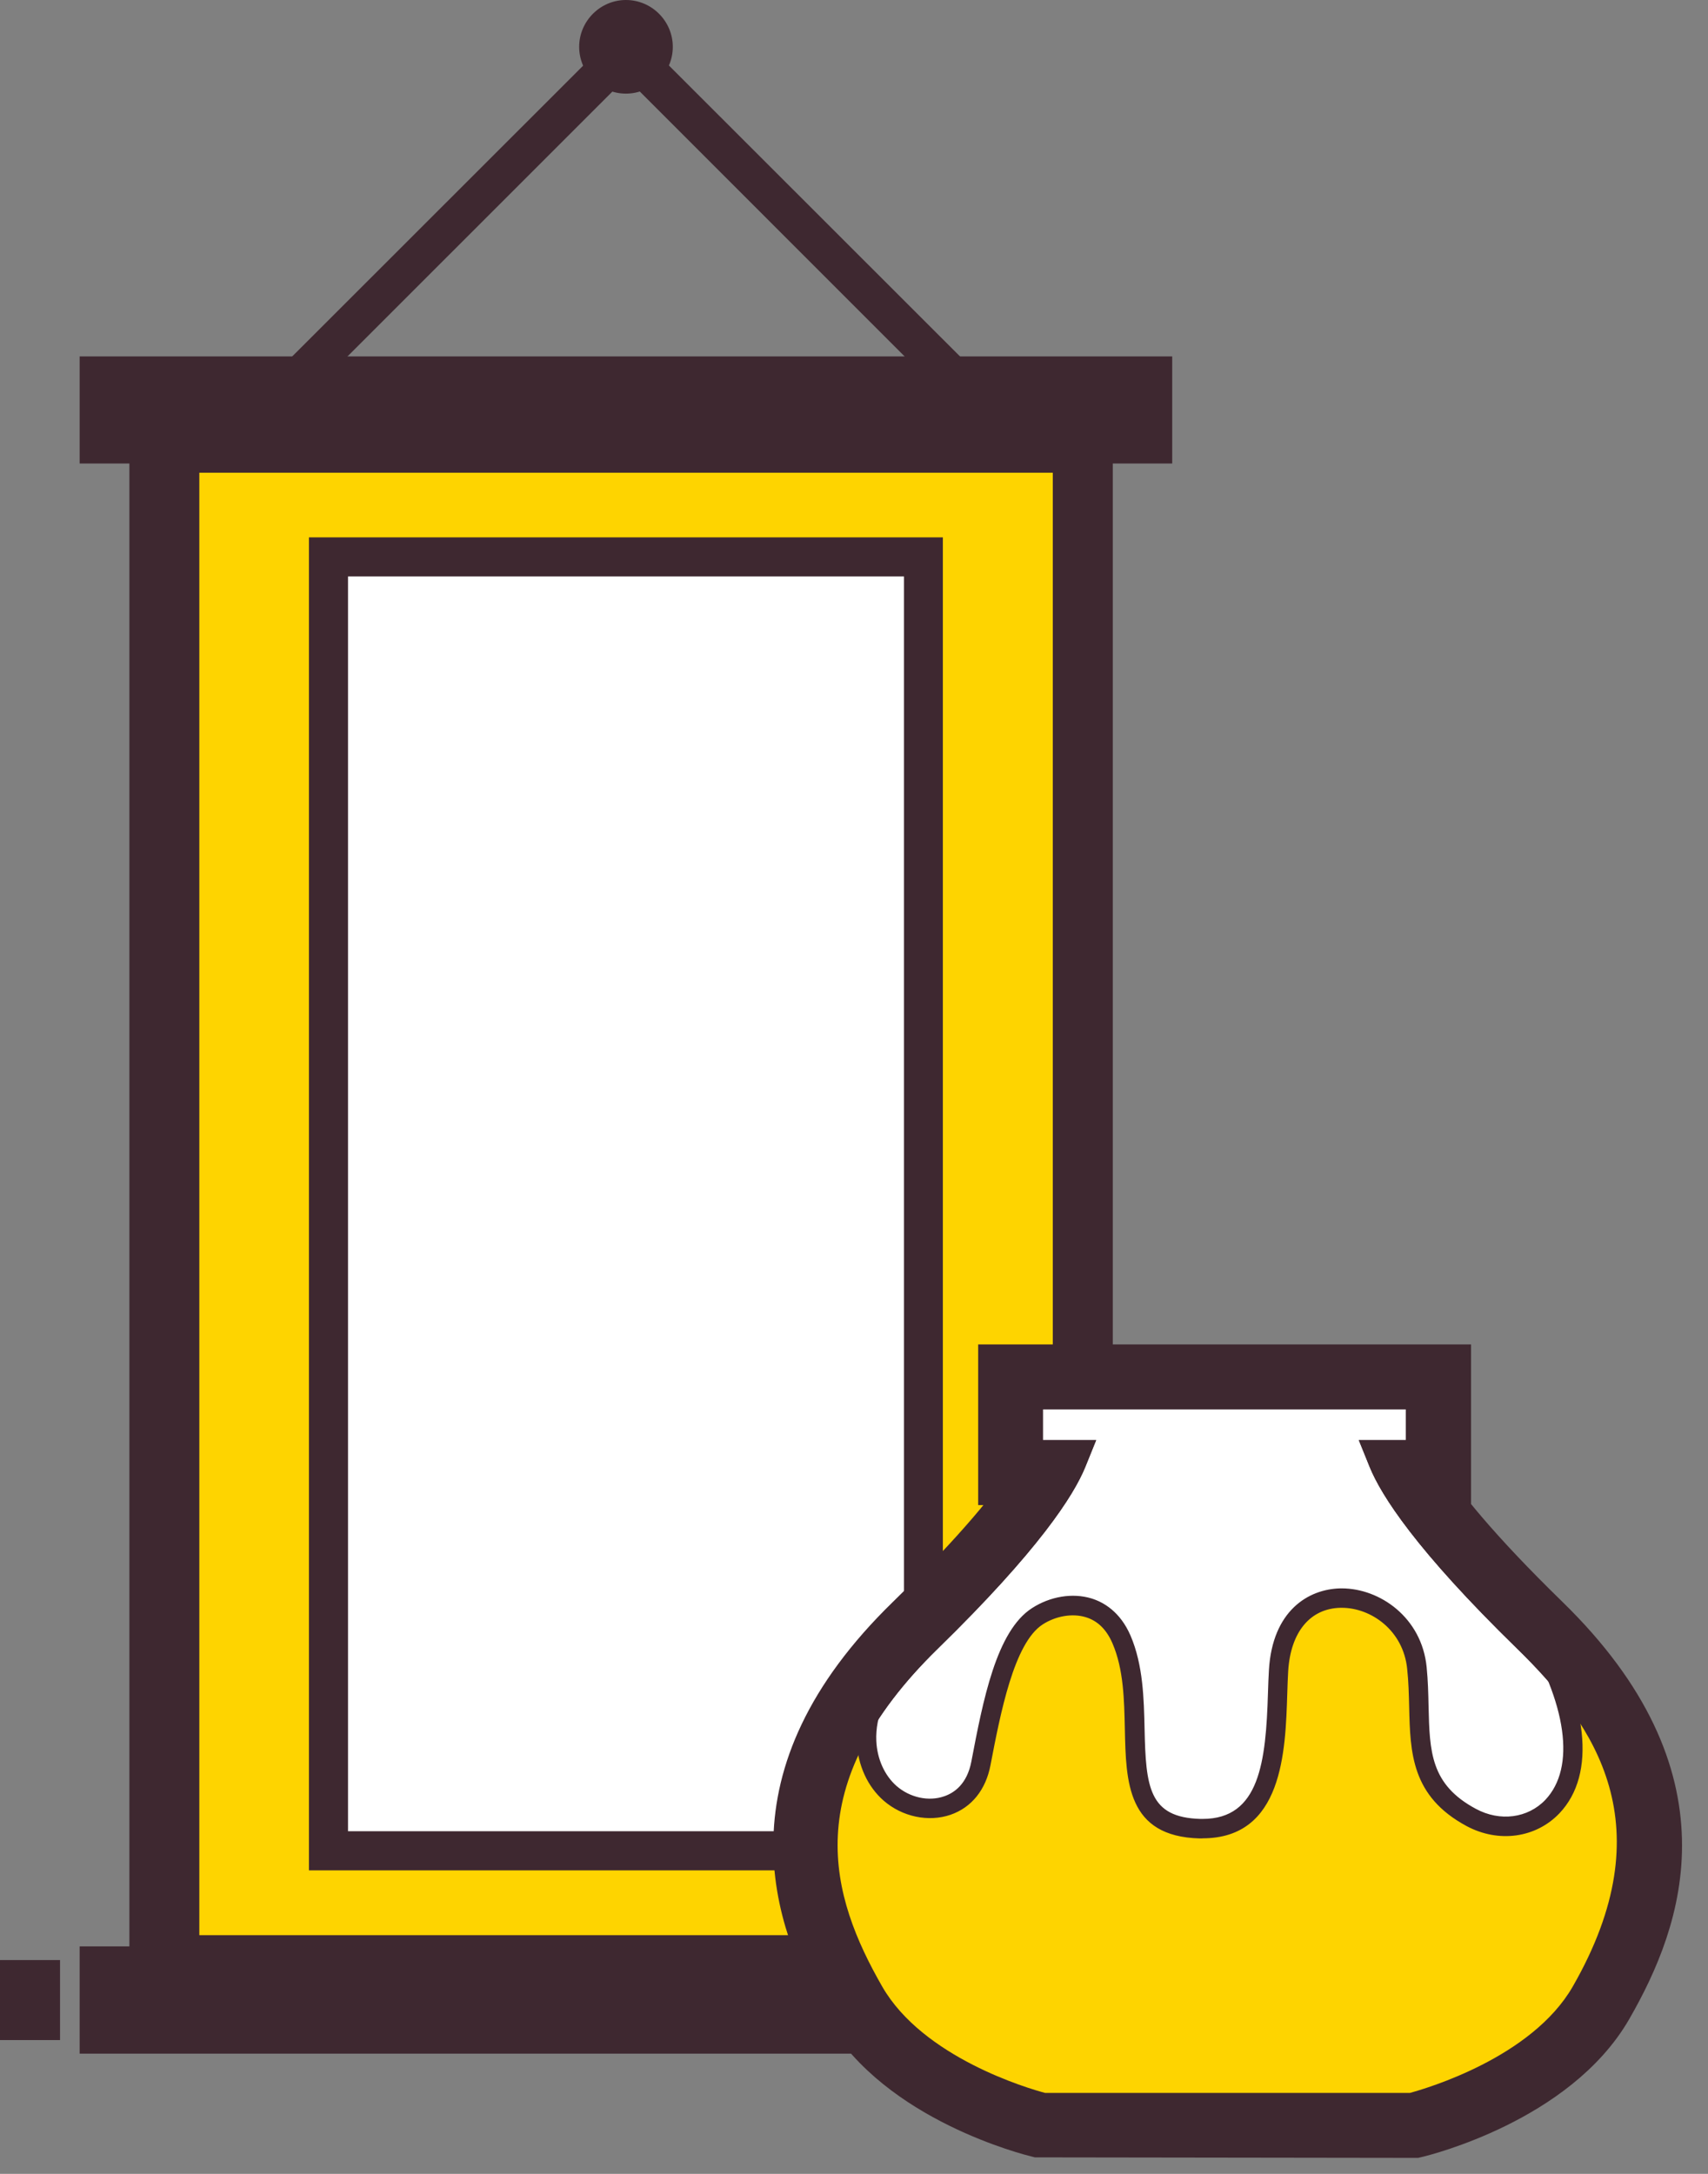 <svg width="33" height="42" viewBox="0 0 33 42" fill="none" xmlns="http://www.w3.org/2000/svg">
<rect x="0" y="0" width="33" height="42" fill="#808080" stroke="none"/>
<path d="M0.376 39.037H0.783L0.783 38.244H0.376L0.376 39.037Z" fill="#3E2830"/>
<path d="M1.16 37.869H0V39.415H1.16V37.869Z" fill="#3E2830"/>
<path d="M23.403 39.037H23.811V38.244H23.403V39.037Z" fill="#3E2830"/>
<path d="M24.188 37.869H23.027V39.415H24.188V37.869Z" fill="#3E2830"/>
<path d="M20.717 8.754H3.475V37.764H20.717V8.754Z" fill="#FED400"/>
<path d="M21.503 38.143H2.5L2.5 8.38H21.5V38.143H21.503ZM3.851 37.388H20.341V9.133H3.851V37.388Z" fill="#3E2830"/>
<path d="M17.843 10.76H6.348V35.759H17.843V10.76Z" fill="white"/>
<path d="M18.22 36.136H5.969V10.382H18.217V36.136H18.22ZM6.724 35.38H17.466V11.137H6.724V35.383V35.38Z" fill="#3E2830"/>
<path d="M22.272 7.261H1.916V8.577H22.272V7.261Z" fill="#3E2830"/>
<path d="M22.651 8.955H1.539V6.886H22.648V8.955H22.651ZM2.295 8.2H21.898V7.638H2.295V8.2Z" fill="#3E2830"/>
<path d="M22.272 37.983H1.916V39.3H22.272V37.983Z" fill="#3E2830"/>
<path d="M22.651 39.677H1.539V37.605H22.648V39.677H22.651ZM2.295 38.922H21.898V38.358H2.295V38.922Z" fill="#3E2830"/>
<path d="M18.095 7.503L12.097 1.504L6.097 7.503L5.564 6.968L12.097 0.439L18.63 6.968L18.095 7.503Z" fill="#3E2830"/>
<path d="M12.095 1.431C12.386 1.431 12.622 1.195 12.622 0.904C12.622 0.613 12.386 0.377 12.095 0.377C11.804 0.377 11.568 0.613 11.568 0.904C11.568 1.195 11.804 1.431 12.095 1.431Z" fill="#3E2830"/>
<path d="M12.094 1.809C11.594 1.809 11.19 1.402 11.19 0.905C11.19 0.408 11.597 0 12.094 0C12.592 0 12.999 0.408 12.999 0.905C12.999 1.402 12.592 1.809 12.094 1.809ZM12.094 0.753C12.012 0.753 11.943 0.82 11.943 0.905C11.943 0.99 12.009 1.057 12.094 1.057C12.179 1.057 12.246 0.99 12.246 0.905C12.246 0.82 12.179 0.753 12.094 0.753Z" fill="#3E2830"/>
<path d="M27.334 41.191L20.056 41.181C19.949 41.154 17.406 40.524 16.392 38.755C15.402 37.028 14.449 34.378 17.597 31.311C18.962 29.978 19.649 29.114 19.992 28.579H19.399V26.475H27.922V28.579H27.448C27.791 29.114 28.475 29.978 29.843 31.311C32.99 34.381 32.038 37.031 31.048 38.755C30.032 40.524 27.49 41.154 27.384 41.181L27.341 41.191H27.334Z" fill="#3E2830"/>
<path d="M21.179 27.823L20.969 28.342C20.745 28.893 20.069 29.949 18.121 31.851C15.397 34.509 16.049 36.642 17.044 38.379M27.334 41.191L20.056 41.181C19.949 41.154 17.406 40.524 16.392 38.755C15.402 37.028 14.449 34.378 17.597 31.311C18.962 29.978 19.649 29.114 19.992 28.579H19.399V26.475H27.922V28.579H27.448C27.791 29.114 28.475 29.978 29.843 31.311C32.99 34.381 32.038 37.031 31.048 38.755C30.032 40.524 27.49 41.154 27.384 41.181L27.341 41.191H27.334Z" stroke="#3E2830"/>
<path d="M29.571 31.58C27.605 29.662 26.995 28.661 26.809 28.201H27.536V26.85H19.768V28.201H20.615C20.428 28.661 19.819 29.664 17.853 31.58C14.867 34.49 15.767 36.916 16.711 38.566C17.658 40.215 20.136 40.814 20.136 40.814H27.28C27.28 40.814 29.76 40.215 30.705 38.566C31.652 36.916 32.549 34.49 29.563 31.58H29.571Z" fill="white"/>
<path d="M27.334 41.191L20.056 41.181C19.949 41.154 17.406 40.524 16.392 38.755C15.402 37.028 14.449 34.378 17.597 31.311C18.962 29.978 19.649 29.114 19.992 28.579H19.399V26.475H27.922V28.579H27.448C27.791 29.114 28.475 29.978 29.843 31.311C32.99 34.381 32.038 37.031 31.048 38.755C30.032 40.524 27.49 41.154 27.384 41.181L27.341 41.191H27.334ZM20.192 40.436H27.24C27.554 40.351 29.598 39.755 30.388 38.379C32.163 35.283 30.84 33.341 29.311 31.851C27.36 29.949 26.687 28.893 26.463 28.342L26.253 27.823H27.163V27.227H20.149V27.823H21.179L20.969 28.342C20.745 28.893 20.069 29.949 18.121 31.851C15.397 34.509 16.049 36.642 17.044 38.379C17.834 39.757 19.878 40.353 20.192 40.436Z" fill="#3E2830"/>
<path d="M17.39 32.101C16.48 33.053 16.626 34.149 17.198 34.644C17.77 35.139 18.766 35.038 18.952 34.067C19.173 32.912 19.428 31.619 20.043 31.223C20.53 30.909 21.328 30.877 21.669 31.672C22.307 33.162 21.278 35.277 23.188 35.328C24.814 35.37 24.641 33.34 24.707 32.271C24.835 30.199 27.225 30.651 27.379 32.228C27.499 33.431 27.193 34.45 28.427 35.115C29.662 35.78 31.471 34.508 29.561 31.375C29.561 31.375 31.432 33.886 31.62 35.072C31.809 36.259 30.466 40.38 27.499 40.752C24.532 41.127 19.569 40.72 19.569 40.72C19.569 40.72 15.666 39.377 15.761 36.163C15.857 32.949 17.395 32.098 17.395 32.098L17.39 32.101Z" fill="#FED400"/>
<path d="M23.237 35.519C23.218 35.519 23.2 35.519 23.178 35.519C21.776 35.482 21.755 34.429 21.733 33.407C21.72 32.838 21.71 32.252 21.494 31.75C21.38 31.484 21.207 31.313 20.975 31.244C20.72 31.167 20.4 31.22 20.145 31.385C19.589 31.744 19.328 33.109 19.137 34.104C19.046 34.58 18.772 34.921 18.365 35.062C17.939 35.208 17.433 35.102 17.074 34.79C16.763 34.519 16.574 34.107 16.553 33.654C16.526 33.072 16.774 32.476 17.255 31.973L17.529 32.234C17.122 32.66 16.909 33.16 16.931 33.636C16.947 33.984 17.09 34.301 17.322 34.506C17.582 34.732 17.944 34.809 18.242 34.705C18.437 34.639 18.684 34.468 18.767 34.035C18.993 32.854 19.248 31.513 19.94 31.069C20.291 30.843 20.72 30.771 21.087 30.882C21.321 30.954 21.643 31.138 21.843 31.601C22.087 32.17 22.101 32.824 22.114 33.399C22.138 34.527 22.197 35.115 23.192 35.142C23.208 35.142 23.221 35.142 23.237 35.142C24.336 35.142 24.458 34.04 24.498 32.71C24.503 32.548 24.509 32.396 24.517 32.261C24.586 31.119 25.278 30.701 25.898 30.688C25.906 30.688 25.916 30.688 25.924 30.688C26.662 30.688 27.47 31.252 27.564 32.21C27.59 32.473 27.596 32.723 27.601 32.965C27.622 33.843 27.638 34.477 28.514 34.947C28.982 35.2 29.519 35.128 29.857 34.774C30.448 34.149 30.278 32.915 29.397 31.47L29.719 31.273C30.693 32.872 30.847 34.277 30.131 35.032C29.676 35.511 28.955 35.612 28.335 35.28C27.268 34.705 27.247 33.865 27.226 32.973C27.22 32.737 27.215 32.495 27.188 32.245C27.114 31.5 26.491 31.063 25.924 31.063C25.916 31.063 25.911 31.063 25.903 31.063C25.315 31.074 24.937 31.529 24.889 32.282C24.881 32.415 24.876 32.564 24.871 32.721C24.836 33.838 24.786 35.517 23.234 35.517L23.237 35.519Z" fill="#3E2830"/>
<path d="M27.334 41.191L20.056 41.181C19.949 41.154 17.406 40.524 16.392 38.755C15.402 37.028 14.449 34.378 17.597 31.311C18.962 29.978 19.649 29.114 19.992 28.579H19.399V26.475H27.922V28.579H27.448C27.791 29.114 28.475 29.978 29.843 31.311C32.99 34.381 32.038 37.031 31.048 38.755C30.032 40.524 27.49 41.154 27.384 41.181L27.341 41.191H27.334ZM20.192 40.436H27.24C27.554 40.351 29.598 39.755 30.388 38.379C32.163 35.283 30.84 33.341 29.311 31.851C27.36 29.949 26.687 28.893 26.463 28.342L26.253 27.823H27.163V27.227H20.149V27.823H21.179L20.969 28.342C20.745 28.893 20.069 29.949 18.121 31.851C15.397 34.509 16.049 36.642 17.044 38.379C17.834 39.757 19.878 40.353 20.192 40.436Z" fill="#3E2830"/>
</svg>
